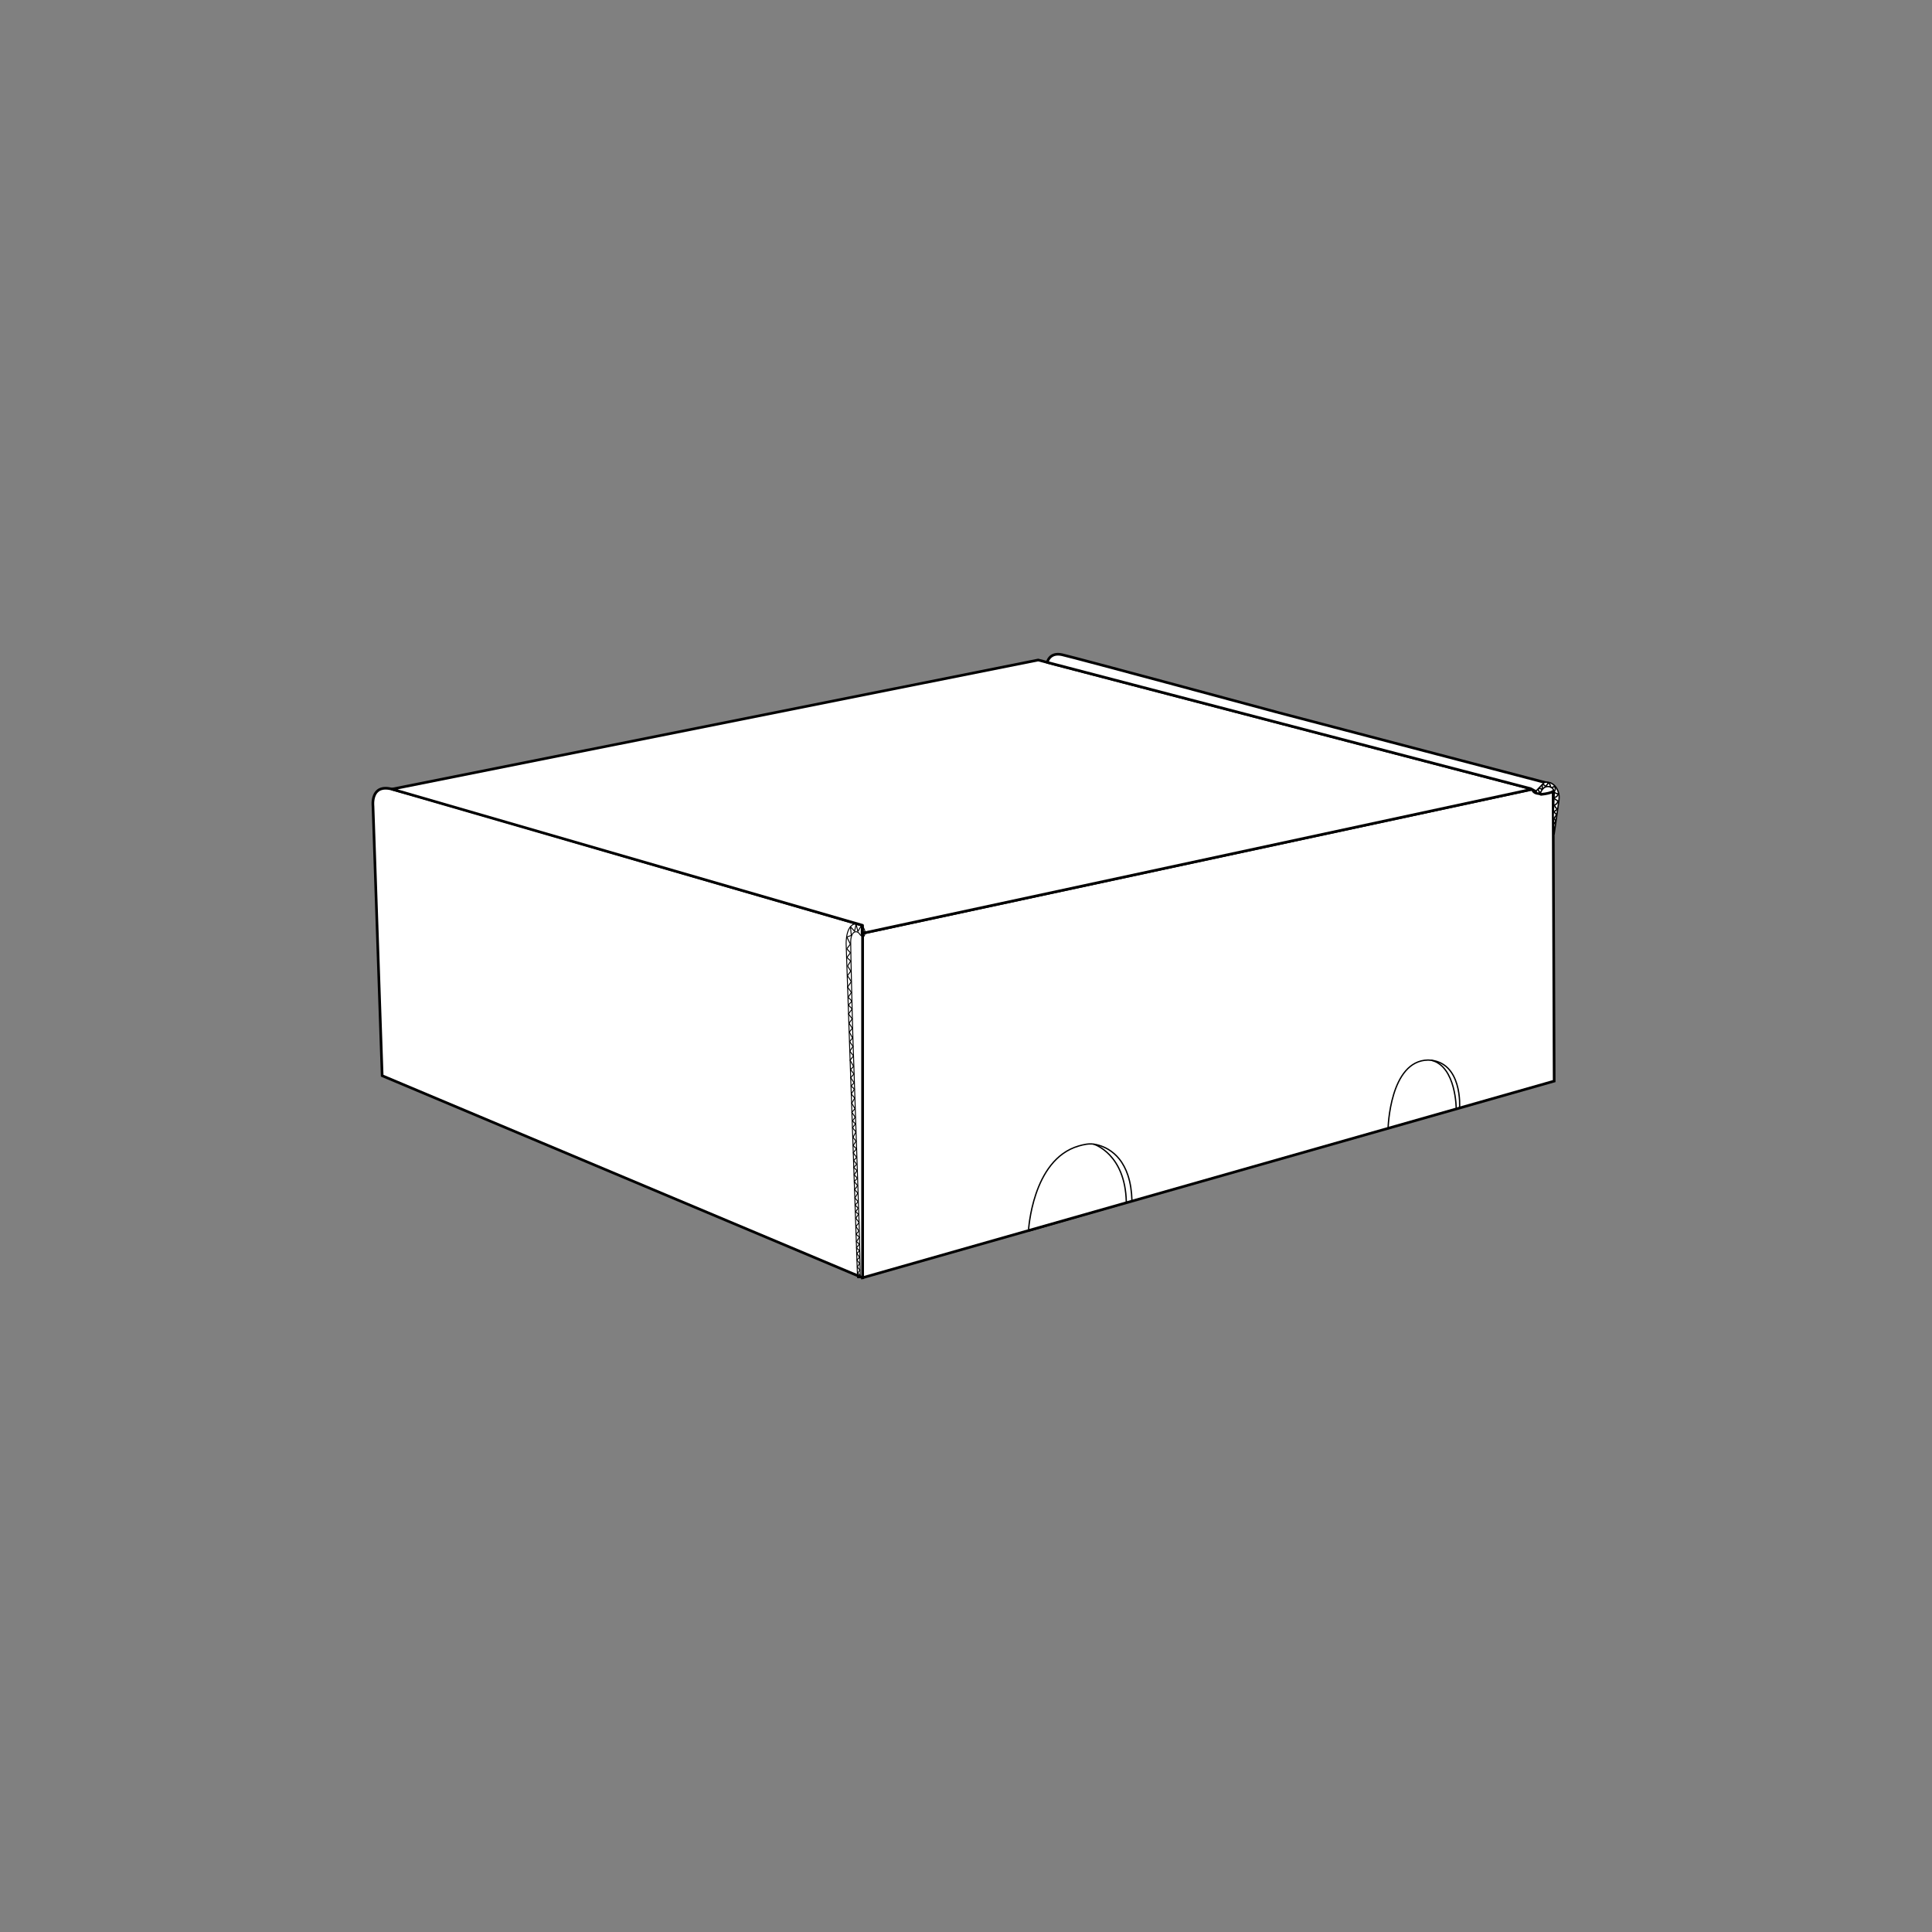 <?xml version="1.0" encoding="utf-8"?>
<!-- Generator: Adobe Illustrator 25.4.1, SVG Export Plug-In . SVG Version: 6.00 Build 0)  -->
<svg version="1.1" id="Layer_1" xmlns="http://www.w3.org/2000/svg" xmlns:xlink="http://www.w3.org/1999/xlink" x="0px" y="0px"
	 viewBox="0 0 1920 1920" style="enable-background:new 0 0 1920 1920;" xml:space="preserve">
<rect x="0" y="0" width="1920" height="1920" fill="#808080" stroke="none"/>
<style type="text/css">
	.st0{fill:#FFFFFF;stroke:#000000;stroke-width:1.598;stroke-linecap:round;stroke-miterlimit:10;}
	.st1{fill:#FFFFFF;stroke:#000000;stroke-width:1.598;stroke-miterlimit:10;}
	.st2{fill:none;stroke:#000000;stroke-width:0.799;stroke-miterlimit:10;}
	.st3{fill:none;stroke:#000000;stroke-width:0.799;stroke-linecap:round;stroke-miterlimit:10;}
	.st4{fill:#FFFFFF;stroke:#000000;stroke-width:1.598;stroke-linecap:round;stroke-linejoin:round;stroke-miterlimit:10;}
	.st5{fill:#FFFFFF;stroke:#000000;stroke-width:0.799;stroke-linecap:round;stroke-linejoin:round;stroke-miterlimit:10;}
	.st6{fill:none;stroke:#000000;stroke-width:0.799;stroke-linecap:round;stroke-linejoin:round;stroke-miterlimit:10;}
	.st7{fill:none;stroke:#000000;stroke-width:0.573;stroke-linecap:round;stroke-linejoin:round;stroke-miterlimit:10;}
	.st8{fill:none;stroke:#000000;stroke-miterlimit:10;stroke-dasharray:5.707,5.707;}
	.st9{fill:#FFFFFF;stroke:#000000;stroke-width:2.468;stroke-linecap:round;stroke-miterlimit:10;}
	.st10{fill:#FFFFFF;stroke:#000000;stroke-width:2.468;stroke-miterlimit:10;}
	.st11{fill:none;stroke:#000000;stroke-width:0.707;stroke-miterlimit:10;}
	.st12{fill:none;stroke:#000000;stroke-width:0.707;stroke-linecap:round;stroke-miterlimit:10;}
	.st13{fill:none;stroke:#000000;stroke-width:0.795;stroke-linecap:round;stroke-miterlimit:10;}
	.st14{fill:#FFFFFF;stroke:#000000;stroke-width:2.468;stroke-linecap:round;stroke-linejoin:round;stroke-miterlimit:10;}
	.st15{fill:#FFFFFF;stroke:#000000;stroke-width:1.234;stroke-linecap:round;stroke-linejoin:round;stroke-miterlimit:10;}
	.st16{fill:none;stroke:#000000;stroke-width:1.234;stroke-linecap:round;stroke-linejoin:round;stroke-miterlimit:10;}
	.st17{fill:none;stroke:#000000;stroke-width:0.884;stroke-linecap:round;stroke-linejoin:round;stroke-miterlimit:10;}
	.st18{fill:#FFFFFF;stroke:#000000;stroke-width:1.742;stroke-linecap:round;stroke-miterlimit:10;}
	.st19{fill:#FFFFFF;stroke:#000000;stroke-width:1.742;stroke-miterlimit:10;}
	.st20{fill:none;stroke:#000000;stroke-width:0.871;stroke-miterlimit:10;}
	.st21{fill:none;stroke:#000000;stroke-width:0.871;stroke-linecap:round;stroke-miterlimit:10;}
	.st22{fill:#FFFFFF;stroke:#000000;stroke-width:1.742;stroke-linecap:round;stroke-linejoin:round;stroke-miterlimit:10;}
	.st23{fill:#FFFFFF;stroke:#000000;stroke-width:0.871;stroke-linecap:round;stroke-linejoin:round;stroke-miterlimit:10;}
	.st24{fill:none;stroke:#000000;stroke-width:0.871;stroke-linecap:round;stroke-linejoin:round;stroke-miterlimit:10;}
	.st25{fill:none;stroke:#000000;stroke-width:0.624;stroke-linecap:round;stroke-linejoin:round;stroke-miterlimit:10;}
	.st26{fill:#FFFFFF;stroke:#000000;stroke-width:2.069;stroke-linecap:round;stroke-miterlimit:10;}
	.st27{fill:#FFFFFF;stroke:#000000;stroke-width:2.069;stroke-miterlimit:10;}
	.st28{fill:none;stroke:#000000;stroke-width:1.034;stroke-miterlimit:10;}
	.st29{fill:none;stroke:#000000;stroke-width:1.034;stroke-linecap:round;stroke-miterlimit:10;}
	.st30{fill:#FFFFFF;stroke:#000000;stroke-width:2.069;stroke-linecap:round;stroke-linejoin:round;stroke-miterlimit:10;}
	.st31{fill:#FFFFFF;stroke:#000000;stroke-width:1.034;stroke-linecap:round;stroke-linejoin:round;stroke-miterlimit:10;}
	.st32{fill:none;stroke:#000000;stroke-width:1.034;stroke-linecap:round;stroke-linejoin:round;stroke-miterlimit:10;}
	.st33{fill:none;stroke:#000000;stroke-width:0.741;stroke-linecap:round;stroke-linejoin:round;stroke-miterlimit:10;}
	.st34{fill:#FFFFFF;stroke:#000000;stroke-width:2.658;stroke-linecap:round;stroke-miterlimit:10;}
	.st35{fill:#FFFFFF;stroke:#000000;stroke-width:2.658;stroke-miterlimit:10;}
	.st36{fill:none;stroke:#000000;stroke-width:1.329;stroke-miterlimit:10;}
	.st37{fill:none;stroke:#000000;stroke-width:1.329;stroke-linecap:round;stroke-miterlimit:10;}
	.st38{fill:#FFFFFF;stroke:#000000;stroke-width:2.658;stroke-linecap:round;stroke-linejoin:round;stroke-miterlimit:10;}
	.st39{fill:#FFFFFF;stroke:#000000;stroke-width:1.329;stroke-linecap:round;stroke-linejoin:round;stroke-miterlimit:10;}
	.st40{fill:none;stroke:#000000;stroke-width:1.329;stroke-linecap:round;stroke-linejoin:round;stroke-miterlimit:10;}
	.st41{fill:none;stroke:#000000;stroke-width:0.952;stroke-linecap:round;stroke-linejoin:round;stroke-miterlimit:10;}
	.st42{fill:#FFFFFF;stroke:#000000;stroke-width:2.823;stroke-linecap:round;stroke-miterlimit:10;}
	.st43{fill:#FFFFFF;stroke:#000000;stroke-width:2.823;stroke-miterlimit:10;}
	.st44{fill:none;stroke:#000000;stroke-width:1.411;stroke-miterlimit:10;}
	.st45{fill:none;stroke:#000000;stroke-width:1.411;stroke-linecap:round;stroke-miterlimit:10;}
	.st46{fill:#FFFFFF;stroke:#000000;stroke-width:2.823;stroke-linecap:round;stroke-linejoin:round;stroke-miterlimit:10;}
	.st47{fill:#FFFFFF;stroke:#000000;stroke-width:1.411;stroke-linecap:round;stroke-linejoin:round;stroke-miterlimit:10;}
	.st48{fill:none;stroke:#000000;stroke-width:1.411;stroke-linecap:round;stroke-linejoin:round;stroke-miterlimit:10;}
	.st49{fill:none;stroke:#000000;stroke-width:1.012;stroke-linecap:round;stroke-linejoin:round;stroke-miterlimit:10;}
	.st50{fill:#FFFFFF;stroke:#000000;stroke-width:3.242;stroke-linecap:round;stroke-miterlimit:10;}
	.st51{fill:#FFFFFF;stroke:#000000;stroke-width:3.242;stroke-miterlimit:10;}
	.st52{fill:none;stroke:#000000;stroke-width:1.621;stroke-miterlimit:10;}
	.st53{fill:none;stroke:#000000;stroke-width:1.621;stroke-linecap:round;stroke-miterlimit:10;}
	.st54{fill:#FFFFFF;stroke:#000000;stroke-width:3.242;stroke-linecap:round;stroke-linejoin:round;stroke-miterlimit:10;}
	.st55{fill:#FFFFFF;stroke:#000000;stroke-width:1.621;stroke-linecap:round;stroke-linejoin:round;stroke-miterlimit:10;}
	.st56{fill:none;stroke:#000000;stroke-width:1.621;stroke-linecap:round;stroke-linejoin:round;stroke-miterlimit:10;}
	.st57{fill:none;stroke:#000000;stroke-width:1.162;stroke-linecap:round;stroke-linejoin:round;stroke-miterlimit:10;}
	.st58{fill:#FFFFFF;stroke:#000000;stroke-width:4.03;stroke-linecap:round;stroke-miterlimit:10;}
	.st59{fill:#FFFFFF;stroke:#000000;stroke-width:4.03;stroke-miterlimit:10;}
	.st60{fill:none;stroke:#000000;stroke-width:1.155;stroke-miterlimit:10;}
	.st61{fill:none;stroke:#000000;stroke-width:1.155;stroke-linecap:round;stroke-miterlimit:10;}
	.st62{fill:none;stroke:#000000;stroke-width:1.298;stroke-linecap:round;stroke-miterlimit:10;}
	.st63{fill:#FFFFFF;stroke:#000000;stroke-width:4.03;stroke-linecap:round;stroke-linejoin:round;stroke-miterlimit:10;}
	.st64{fill:#FFFFFF;stroke:#000000;stroke-width:2.015;stroke-linecap:round;stroke-linejoin:round;stroke-miterlimit:10;}
	.st65{fill:none;stroke:#000000;stroke-width:2.015;stroke-linecap:round;stroke-linejoin:round;stroke-miterlimit:10;}
	.st66{fill:none;stroke:#000000;stroke-width:1.444;stroke-linecap:round;stroke-linejoin:round;stroke-miterlimit:10;}
</style>
<g>
	<path class="st34" d="M857.2,1269.8V927.47l665.82-143.23c1.73,9.12,20.45,0.94,20.45,3l1.05,287.14L857.2,1269.8z"/>
	<path class="st35" d="M857.2,1269.8l-477.41-200.78l-9.11-267.9c0,0-2.82-22.44,18.87-16.89s254.37,73.51,254.37,73.51
		l213.29,61.84v7.89V1269.8z"/>
	<path class="st36" d="M1022.07,1223.51c0.14-0.04,0.22-2.85,0.24-3.05c0.26-2.74,0.6-5.48,1.02-8.21c0.6-3.98,1.36-7.94,2.26-11.86
		c1.09-4.73,2.4-9.41,3.97-14.01c1.71-5.01,3.73-9.93,6.13-14.65c2.47-4.86,5.36-9.52,8.76-13.79c3.43-4.31,7.38-8.21,11.85-11.43
		c4.67-3.36,9.88-5.93,15.4-7.56c4.89-1.44,10.14-2.66,15.26-1.9c1.63,0.24,3.25,0.6,4.83,1.05c3.44,0.97,6.76,2.42,9.82,4.27
		c4.02,2.43,7.58,5.58,10.55,9.22c3.87,4.76,6.68,10.29,8.64,16.09c2.7,7.99,3.83,16.46,4.09,24.86c0,0.12,0.09,1.34,0.04,1.36
		C1124.91,1193.91,1022.07,1223.51,1022.07,1223.51z"/>
	<path class="st37" d="M1087.2,1137.18c0,0,31.06,9.55,32.11,57.27"/>
	<path class="st37" d="M1379.48,1121.3c0,0,1.53-67.23,39.71-67.85c34.7,1.03,31.33,47.65,31.33,47.65"/>
	<path class="st37" d="M1447.18,1102.05c0,0,0.07-41.87-24.43-48.31"/>
	<polygon class="st38" points="389.54,784.24 1031.72,655.91 1523.02,784.24 857.2,927.47 857.2,919.58 	"/>
	<path class="st38" d="M1521.14,783.75l10.28,5.69c23.85-2.43,9.54-10.38,9.54-10.38l-269.72-70.7c0,0-203.09-54.9-215.76-57.71
		c-12.67-2.82-14.72,7.62-14.72,7.62L1521.14,783.75z"/>
	<path class="st39" d="M1544.52,828.84l4.72-33.22c0.57-4-0.02-8.13-1.96-11.66c-2.04-3.71-6.31-7.69-12.53-6.41l-8.18,8.52
		l0.53,1.95h3.89c0,0,1.89-6.99,8.12-6.32c6.23,0.67,5.42,7.72,5.42,7.72l-0.97,21.41L1544.52,828.84z"/>
	<path class="st40" d="M1530.43,787.41c0,0-2.54-1.93-1.36-3.55c1.18-1.62,2.56,1.09,3.38,0.2s-0.31-3.1,0.41-4.19
		s2.25,0.92,2.83,1.4c0.58,0.48,2.73-2.28,2.56-3.41c0,0,2.96,1.05,2.34,4.16c0,0,1.04,0.51,1.83,0.43
		c1.85-0.17,2.55-1.21,2.55-1.21s1.48,2.86,0,4.77c-1.48,1.91,3.21,3.24,3.72,2.69c0.51-0.55-1.16,3.79-3.79,3.68
		c-2.63-0.1,2.69,3.55,3.34,3.44c0.65-0.1-1.16,3.79-2.76,3.79s0.85,4.06,2.08,4.09c1.23,0.03-3.34,3.03-3.34,3.03l2.73,2.86
		l-2.41,3.51l1.42,2.93l-1.42,2.63"/>
	<g>
		<path class="st41" d="M852.2,1269.72l-11.31-331.44c0,0-0.96-24.83,14.54-19.56c0,0,6.85,5.96,3.17,11.74c0,0-2.33,0.93-4.55-2.52
			c-2.22-3.45-8.61-3.38-8.64,8.39c-0.03,11.77,2.08,91.57,2.08,91.57l6.46,193.38l0.99,48.4
			C854.92,1269.69,852.99,1269.98,852.2,1269.72z"/>
		<polyline class="st41" points="854.87,1267.28 852.4,1265.24 854.46,1262.23 852.04,1258.92 854.32,1255.69 851.6,1252.14 
			854.29,1249.5 851.53,1245.69 854.22,1243.03 851.19,1240.14 854,1236.42 851.12,1233.89 854.1,1229.51 850.73,1226.57 
			853.57,1223.48 850.64,1218.81 853.72,1215 850.55,1210.56 853.24,1206.62 850.27,1204.3 852.88,1200.51 849.74,1197.63 
			852.78,1194.32 849.66,1190.44 852.46,1185.71 849.37,1182.33 852.23,1178.25 848.94,1174.16 852.04,1170.85 848.86,1167.47 
			851.71,1163.39 848.46,1160.16 851.34,1157.06 848.39,1153.32 851.27,1150.16 847.96,1145.65 851.07,1141.7 847.89,1138.39 
			850.64,1134.16 847.8,1130.21 850.54,1124.92 847.31,1120.68 850.07,1116.95 847.24,1113.92 849.85,1110.27 846.59,1105.41 
			849.64,1101.81 846.49,1096.36 849.38,1091.28 845.97,1087.13 849.1,1082.39 845.88,1079.23 848.78,1076.06 845.41,1070.96 
			848.61,1067.32 845.33,1062.94 848.27,1059.78 844.82,1053.63 848.19,1049.32 844.52,1044.67 847.65,1039.94 844.41,1035.14 
			847.23,1031.55 844.08,1025.61 847.02,1021.95 843.84,1016.86 846.88,1012.49 843.25,1007.63 846.83,1002.74 843.16,998.8 
			846.63,994.92 842.86,991.05 846.12,986.32 842.34,980.96 846,975.51 842.22,969.57 845.48,965.13 842.34,959.97 845.41,955.1 
			841.66,951.51 845.14,946.85 841.57,942.91 845.08,938.24 841.59,931.17 846.02,929.63 845.16,920.96 849.25,925.47 
			850.75,918.41 852.56,925.64 855.99,919.84 855.86,928.74 859.36,925.71 		"/>
	</g>
</g>
</svg>
